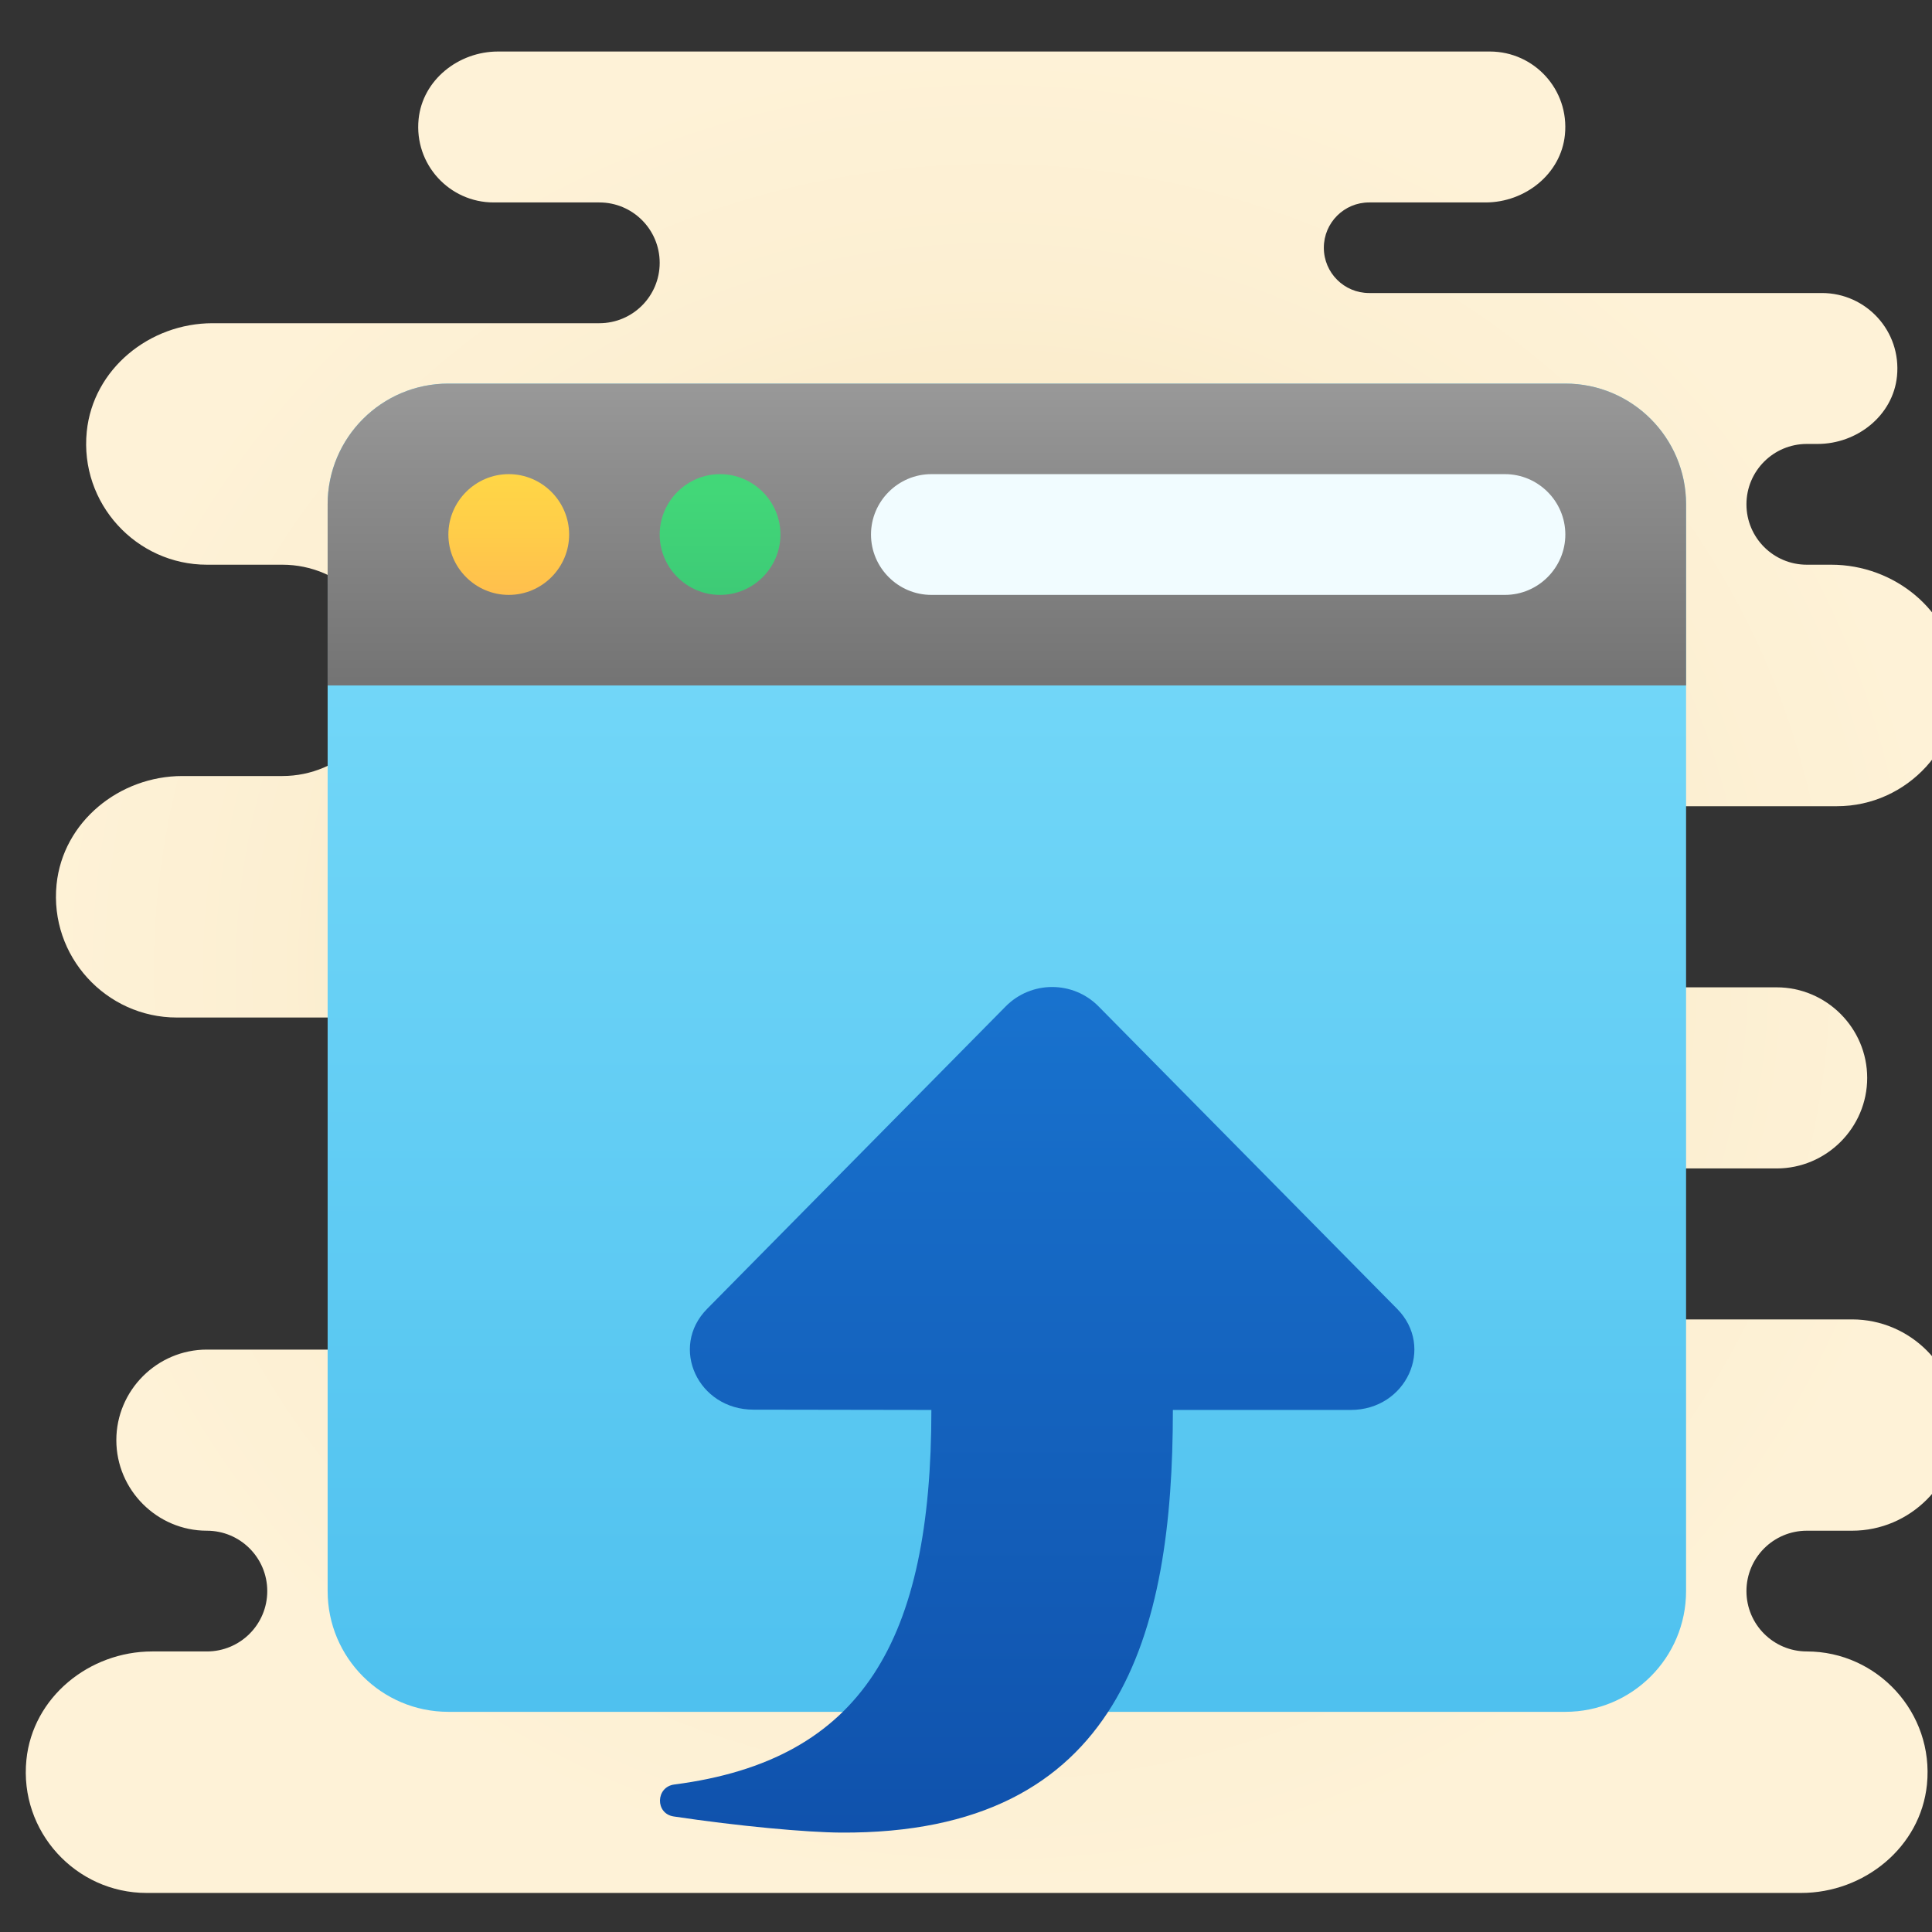 <?xml version="1.0" encoding="UTF-8"?>
<svg width="75px" height="75px" viewBox="0 0 75 75" version="1.1" xmlns="http://www.w3.org/2000/svg" xmlns:xlink="http://www.w3.org/1999/xlink">
    <rect x="0" y="0" width="75" height="75" fill="#333333" stroke="none"/>
    <title>icon/website</title>
    <defs>
        <radialGradient cx="50%" cy="50%" fx="50%" fy="50%" r="51.244%" gradientTransform="translate(0.5,0.5),scale(0.953,1),translate(-0.5,-0.5)" id="radialGradient-1">
            <stop stop-color="#EED7A2" offset="0%"></stop>
            <stop stop-color="#F1DCAB" offset="10.6%"></stop>
            <stop stop-color="#F8E8C3" offset="43.7%"></stop>
            <stop stop-color="#FCEFD2" offset="74.4%"></stop>
            <stop stop-color="#FEF2D7" offset="100%"></stop>
        </radialGradient>
        <linearGradient x1="50%" y1="141.123%" x2="50%" y2="-3.32%" id="linearGradient-2">
            <stop stop-color="#3CB5EA" offset="0%"></stop>
            <stop stop-color="#7DDEFB" offset="100%"></stop>
        </linearGradient>
        <linearGradient x1="50%" y1="-28.66%" x2="50%" y2="112.47%" id="linearGradient-3">
            <stop stop-color="#A4A4A4" offset="0%"></stop>
            <stop stop-color="#8D8D8D" offset="40.9%"></stop>
            <stop stop-color="#6F6F6F" offset="100%"></stop>
            <stop stop-color="#6F6F6F" offset="100%"></stop>
        </linearGradient>
        <linearGradient x1="50%" y1="180.25%" x2="50%" y2="-36.85%" id="linearGradient-4">
            <stop stop-color="#FEAA53" offset="0%"></stop>
            <stop stop-color="#FFCD49" offset="61.2%"></stop>
            <stop stop-color="#FFDE44" offset="100%"></stop>
        </linearGradient>
        <linearGradient x1="50%" y1="14.325%" x2="50%" y2="222.5%" id="linearGradient-5">
            <stop stop-color="#42D778" offset="0%"></stop>
            <stop stop-color="#3DCA76" offset="42.8%"></stop>
            <stop stop-color="#34B171" offset="100%"></stop>
        </linearGradient>
        <linearGradient x1="49.998%" y1="132.279%" x2="49.998%" y2="-9.801%" id="linearGradient-6">
            <stop stop-color="#0D47A1" offset="0%"></stop>
            <stop stop-color="#1976D2" offset="100%"></stop>
        </linearGradient>
    </defs>
    <g id="icon/website" stroke="none" stroke-width="1" fill="none" fill-rule="evenodd">
        <g id="icons8-open_in_browser" transform="translate(1, 2)" fill-rule="nonzero">
            <path d="M69.141,62.109 C67.846,62.109 66.797,61.061 66.797,59.766 C66.797,58.471 67.846,57.422 69.141,57.422 L70.898,57.422 C73.154,57.422 75,55.576 75,53.32 C75,51.064 73.154,49.219 70.898,49.219 L58.594,49.219 C56.975,49.219 55.664,47.907 55.664,46.289 C55.664,44.671 56.975,43.359 58.594,43.359 L67.969,43.359 C69.902,43.359 71.484,41.777 71.484,39.844 C71.484,37.91 69.902,36.328 67.969,36.328 L49.219,36.328 L49.219,29.297 L70.312,29.297 C73.049,29.297 75.258,26.92 74.975,24.129 C74.73,21.696 72.536,19.922 70.091,19.922 L69.141,19.922 C67.846,19.922 66.797,18.873 66.797,17.578 C66.797,16.283 67.846,15.234 69.141,15.234 L69.559,15.234 C71.092,15.234 72.487,14.132 72.641,12.607 C72.817,10.853 71.445,9.375 69.727,9.375 L52.148,9.375 C51.178,9.375 50.391,8.588 50.391,7.617 C50.391,6.647 51.178,5.859 52.148,5.859 L56.668,5.859 C58.201,5.859 59.597,4.757 59.75,3.232 C59.926,1.478 58.554,0 56.836,0 L18.332,0 C16.799,0 15.403,1.103 15.25,2.627 C15.074,4.382 16.446,5.859 18.164,5.859 L22.266,5.859 C23.561,5.859 24.609,6.908 24.609,8.203 C24.609,9.498 23.561,10.547 22.266,10.547 L7.253,10.547 C4.808,10.547 2.614,12.321 2.368,14.754 C2.086,17.545 4.295,19.922 7.031,19.922 L9.961,19.922 C12.226,19.922 14.062,21.758 14.062,24.023 C14.062,26.289 12.226,28.125 9.961,28.125 L6.081,28.125 C3.636,28.125 1.443,29.899 1.196,32.332 C0.914,35.123 3.123,37.5 5.859,37.5 L25.781,37.5 L25.781,50.391 L7.031,50.391 C5.098,50.391 3.516,51.973 3.516,53.906 C3.516,55.84 5.098,57.422 7.031,57.422 L7.031,57.422 C8.326,57.422 9.375,58.471 9.375,59.766 C9.375,61.061 8.326,62.109 7.031,62.109 L4.909,62.109 C2.464,62.109 0.271,63.884 0.025,66.316 C-0.258,69.108 1.951,71.484 4.688,71.484 L68.919,71.484 C71.364,71.484 73.557,69.71 73.804,67.277 C74.086,64.486 71.877,62.109 69.141,62.109 Z" id="Path" fill="url(#radialGradient-1)"></path>
            <path d="M59.766,12.891 L16.406,12.891 C13.818,12.891 11.719,14.989 11.719,17.578 L11.719,59.766 C11.719,62.354 13.818,64.453 16.406,64.453 L59.766,64.453 C62.354,64.453 64.453,62.354 64.453,59.766 L64.453,17.578 C64.453,14.989 62.354,12.891 59.766,12.891 Z" id="Path" fill="url(#linearGradient-2)"></path>
            <path d="M11.719,17.578 L11.719,24.609 L64.453,24.609 L64.453,17.578 C64.453,14.989 62.354,12.891 59.766,12.891 L16.406,12.891 C13.818,12.891 11.719,14.989 11.719,17.578 Z" id="Path" fill="url(#linearGradient-3)"></path>
            <path d="M35.156,21.094 L57.422,21.094 C58.711,21.094 59.766,20.039 59.766,18.75 L59.766,18.75 C59.766,17.461 58.711,16.406 57.422,16.406 L35.156,16.406 C33.867,16.406 32.812,17.461 32.812,18.75 L32.812,18.75 C32.812,20.039 33.867,21.094 35.156,21.094 Z" id="Path" fill="#F1FCFF"></path>
            <path d="M18.75,21.094 L18.75,21.094 C20.039,21.094 21.094,20.039 21.094,18.75 L21.094,18.75 C21.094,17.461 20.039,16.406 18.75,16.406 L18.75,16.406 C17.461,16.406 16.406,17.461 16.406,18.75 L16.406,18.75 C16.406,20.039 17.461,21.094 18.75,21.094 Z" id="Path" fill="url(#linearGradient-4)"></path>
            <path d="M26.953,21.094 L26.953,21.094 C28.242,21.094 29.297,20.039 29.297,18.75 L29.297,18.75 C29.297,17.461 28.242,16.406 26.953,16.406 L26.953,16.406 C25.664,16.406 24.609,17.461 24.609,18.75 L24.609,18.75 C24.609,20.039 25.664,21.094 26.953,21.094 Z" id="Path" fill="url(#linearGradient-5)"></path>
            <path d="M53.238,48.811 L41.647,37.069 C40.656,36.064 39.033,36.064 38.04,37.069 L26.449,48.811 C24.977,50.302 26.095,52.723 28.253,52.723 L35.156,52.734 C35.156,61.661 32.5,66.327 25.178,67.274 C24.449,67.369 24.427,68.406 25.154,68.515 C27.684,68.893 30.298,69.132 31.641,69.141 C42.529,69.206 44.531,61.407 44.531,52.734 L51.435,52.734 C53.591,52.734 54.71,50.302 53.238,48.811 Z" id="Path" fill="url(#linearGradient-6)"></path>
        </g>
    </g>
</svg>